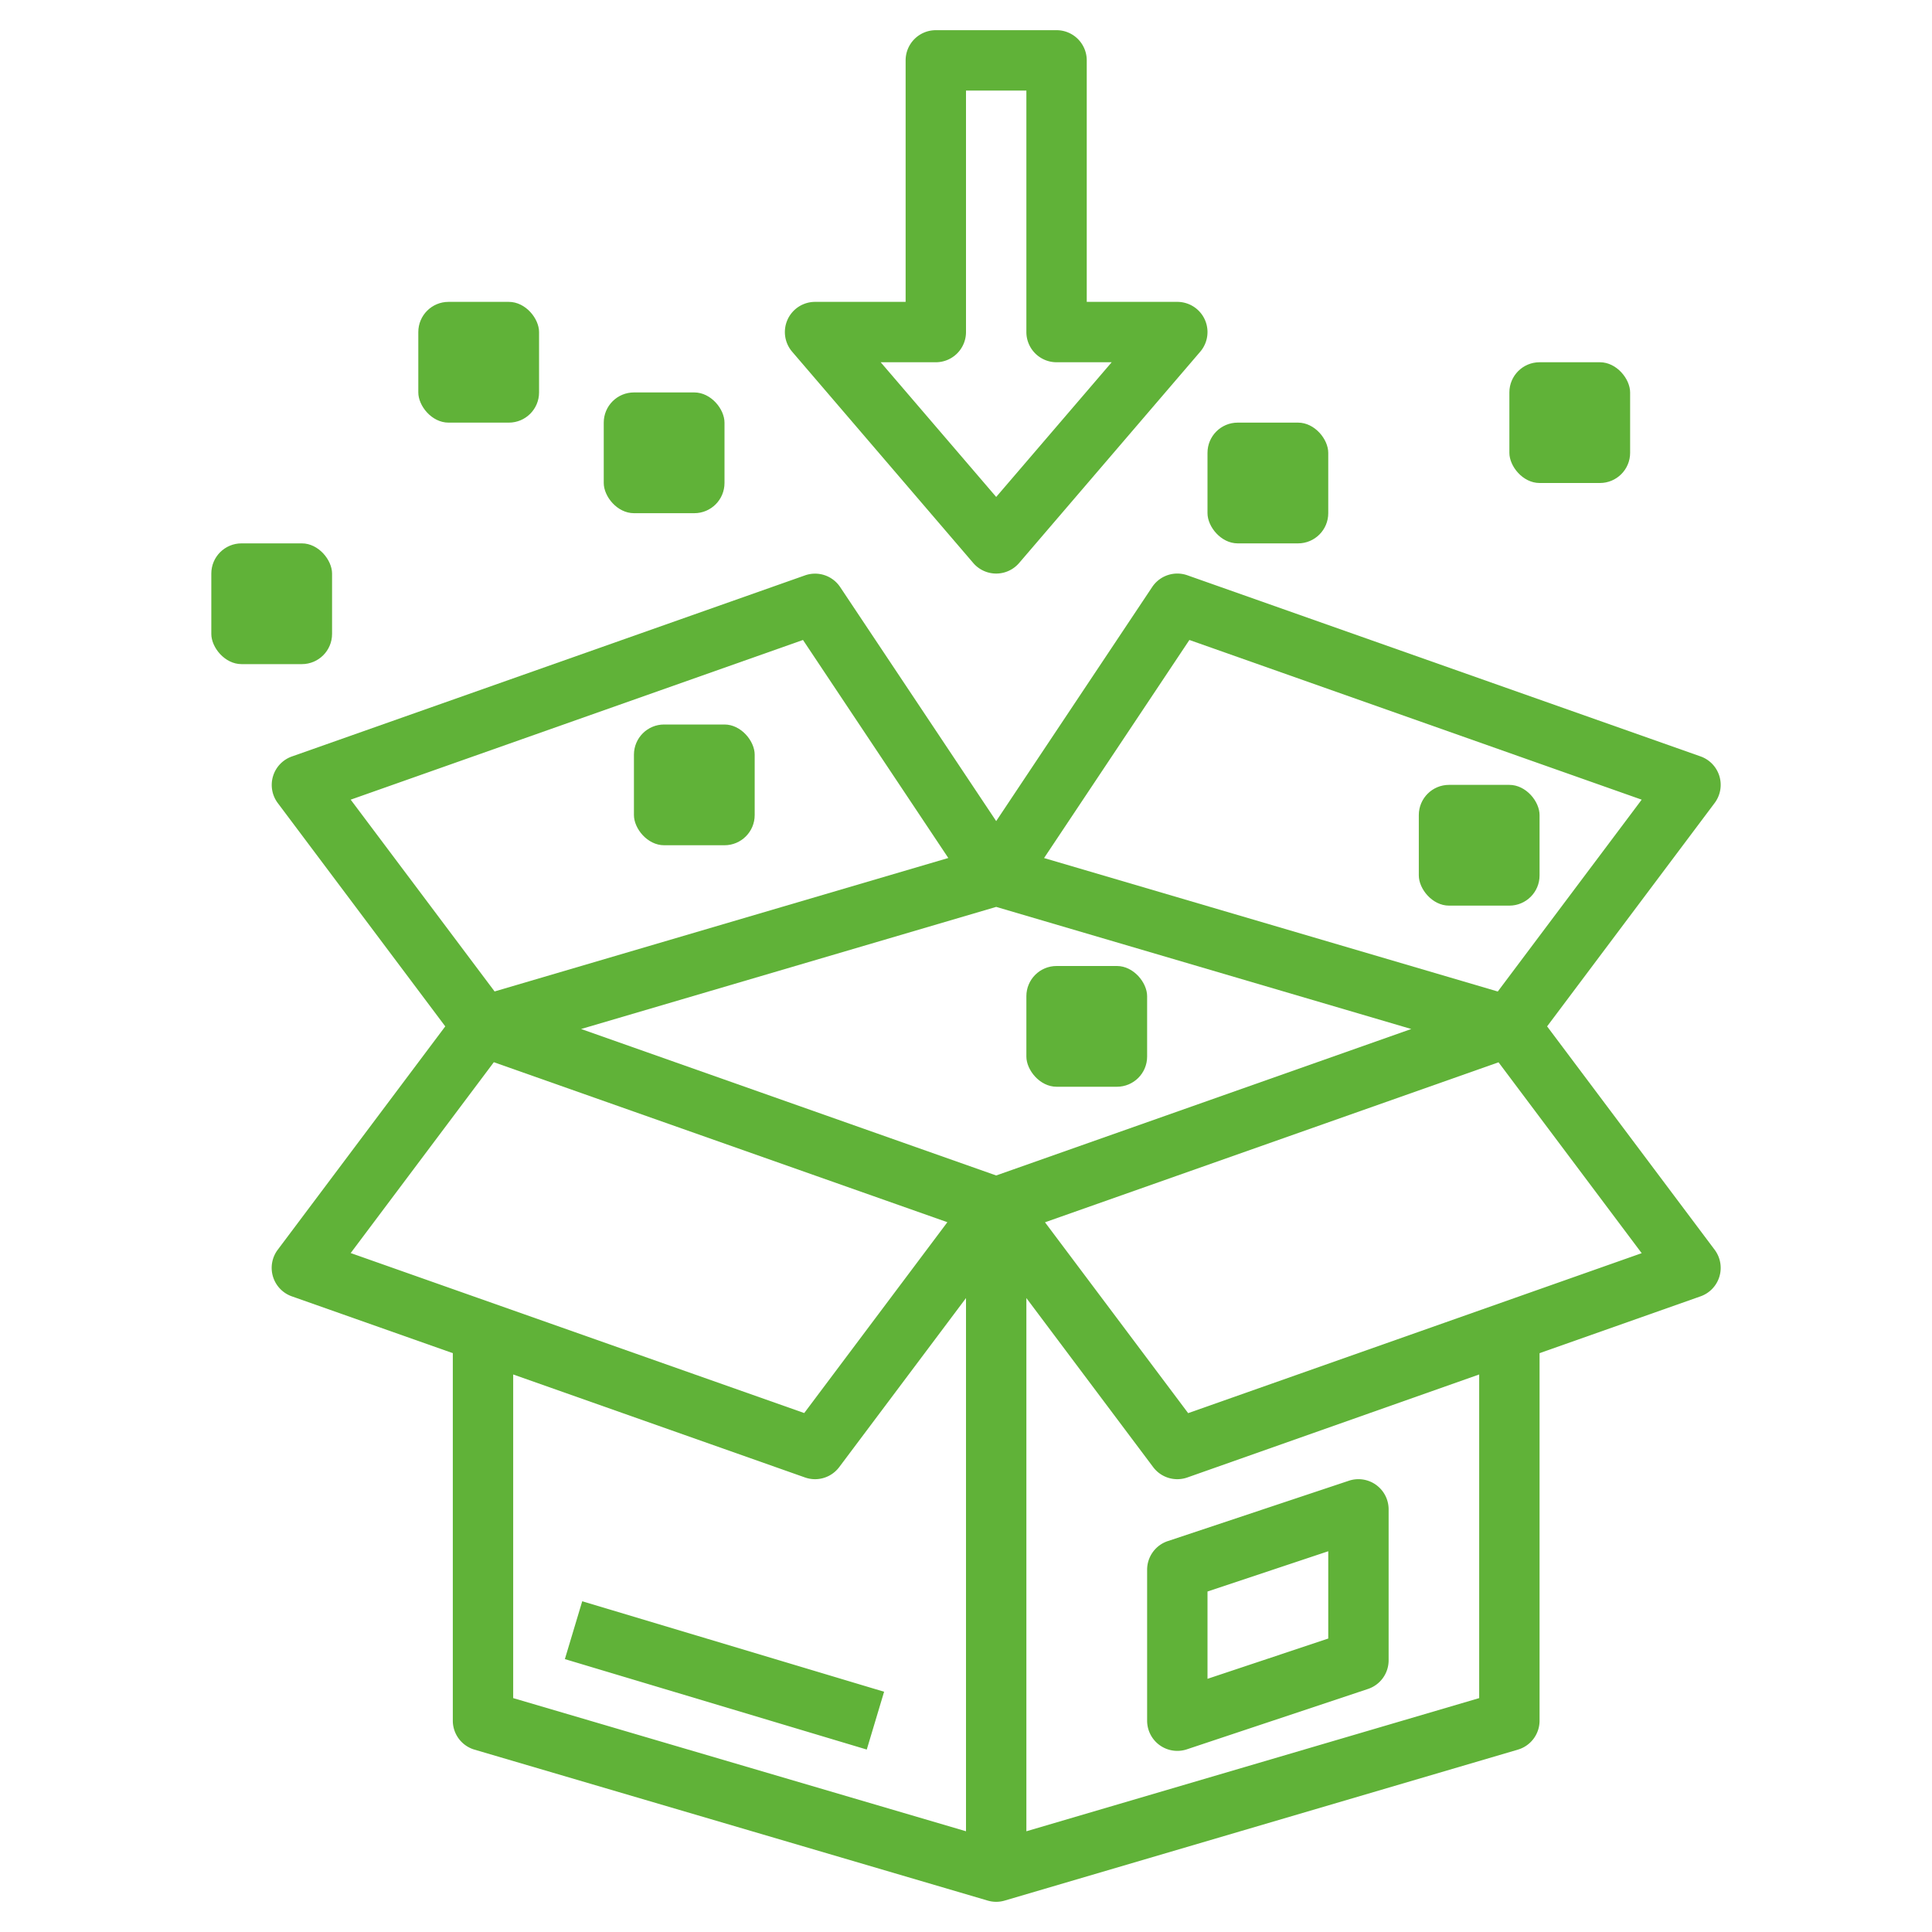 <?xml version="1.0" encoding="UTF-8"?> <svg xmlns="http://www.w3.org/2000/svg" xmlns:xlink="http://www.w3.org/1999/xlink" xmlns:svgjs="http://svgjs.com/svgjs" version="1.1" width="512" height="512" x="0" y="0" viewBox="0 0 64 64" style="enable-background:new 0 0 512 512" xml:space="preserve" class=""><g><path d="M38.168 19.445 33 27.2l-5.168-7.752a1 1 0 0 0-1.165-.388l-17 6A1 1 0 0 0 9.2 26.6l5.55 7.4-5.55 7.4a1 1 0 0 0 .467 1.543L15 44.825V57a1 1 0 0 0 .718.959l17 5a.99.99 0 0 0 .564 0l17-5A1 1 0 0 0 51 57V44.825l5.333-1.882A1 1 0 0 0 56.8 41.4L51.25 34l5.55-7.4a1 1 0 0 0-.467-1.543l-17-6a1 1 0 0 0-1.165.388ZM33 38.939l-13.75-4.852L33 30.042l13.75 4.045ZM26.6 21.2l4.814 7.222-15.03 4.421-4.767-6.353ZM16.359 35.187l15.024 5.3-4.742 6.322-15.024-5.3ZM17 45.531l9.667 3.412A1.014 1.014 0 0 0 27 49a1 1 0 0 0 .8-.4L32 43v17.663l-15-4.411Zm32 10.721-15 4.411V43l4.2 5.6a1 1 0 0 0 .8.4 1.014 1.014 0 0 0 .333-.057L49 45.531Zm-9.641-9.44-4.742-6.322 15.024-5.3 4.742 6.323ZM54.383 26.49l-4.767 6.355-15.03-4.421L39.4 21.2Z" fill="#60b238" opacity="1" data-original="#000000"></path><path d="M30 2v8h-3a1 1 0 0 0-.759 1.651l6 7a1 1 0 0 0 1.518 0l6-7A1 1 0 0 0 39 10h-3V2a1 1 0 0 0-1-1h-4a1 1 0 0 0-1 1Zm2 9V3h2v8a1 1 0 0 0 1 1h1.826L33 16.462 29.174 12H31a1 1 0 0 0 1-1Z" fill="#60b238" opacity="1" data-original="#000000"></path><rect width="4" height="4" x="13.857" y="10" rx="1" fill="#60b238" opacity="1" data-original="#000000"></rect><rect width="4" height="4" x="50" y="12" rx="1" fill="#60b238" opacity="1" data-original="#000000"></rect><rect width="4" height="4" x="21" y="24" rx="1" fill="#60b238" opacity="1" data-original="#000000"></rect><rect width="4" height="4" x="34" y="32" rx="1" fill="#60b238" opacity="1" data-original="#000000"></rect><rect width="4" height="4" x="7" y="18" rx="1" fill="#60b238" opacity="1" data-original="#000000"></rect><rect width="4" height="4" x="40" y="14" rx="1" fill="#60b238" opacity="1" data-original="#000000"></rect><rect width="4" height="4" x="47" y="26" rx="1" fill="#60b238" opacity="1" data-original="#000000"></rect><path d="M38 52v5a1 1 0 0 0 1 1 1.01 1.01 0 0 0 .316-.051l6-2A1 1 0 0 0 46 55v-5a1 1 0 0 0-1.316-.949l-6 2A1 1 0 0 0 38 52Zm2 .721 4-1.334v2.892l-4 1.334ZM18.712 54.96l.575-1.916 10 2.997-.574 1.915z" fill="#60b238" opacity="1" data-original="#000000"></path><rect width="4" height="4" x="20" y="13" rx="1" fill="#60b238" opacity="1" data-original="#000000"></rect></g></svg> 
